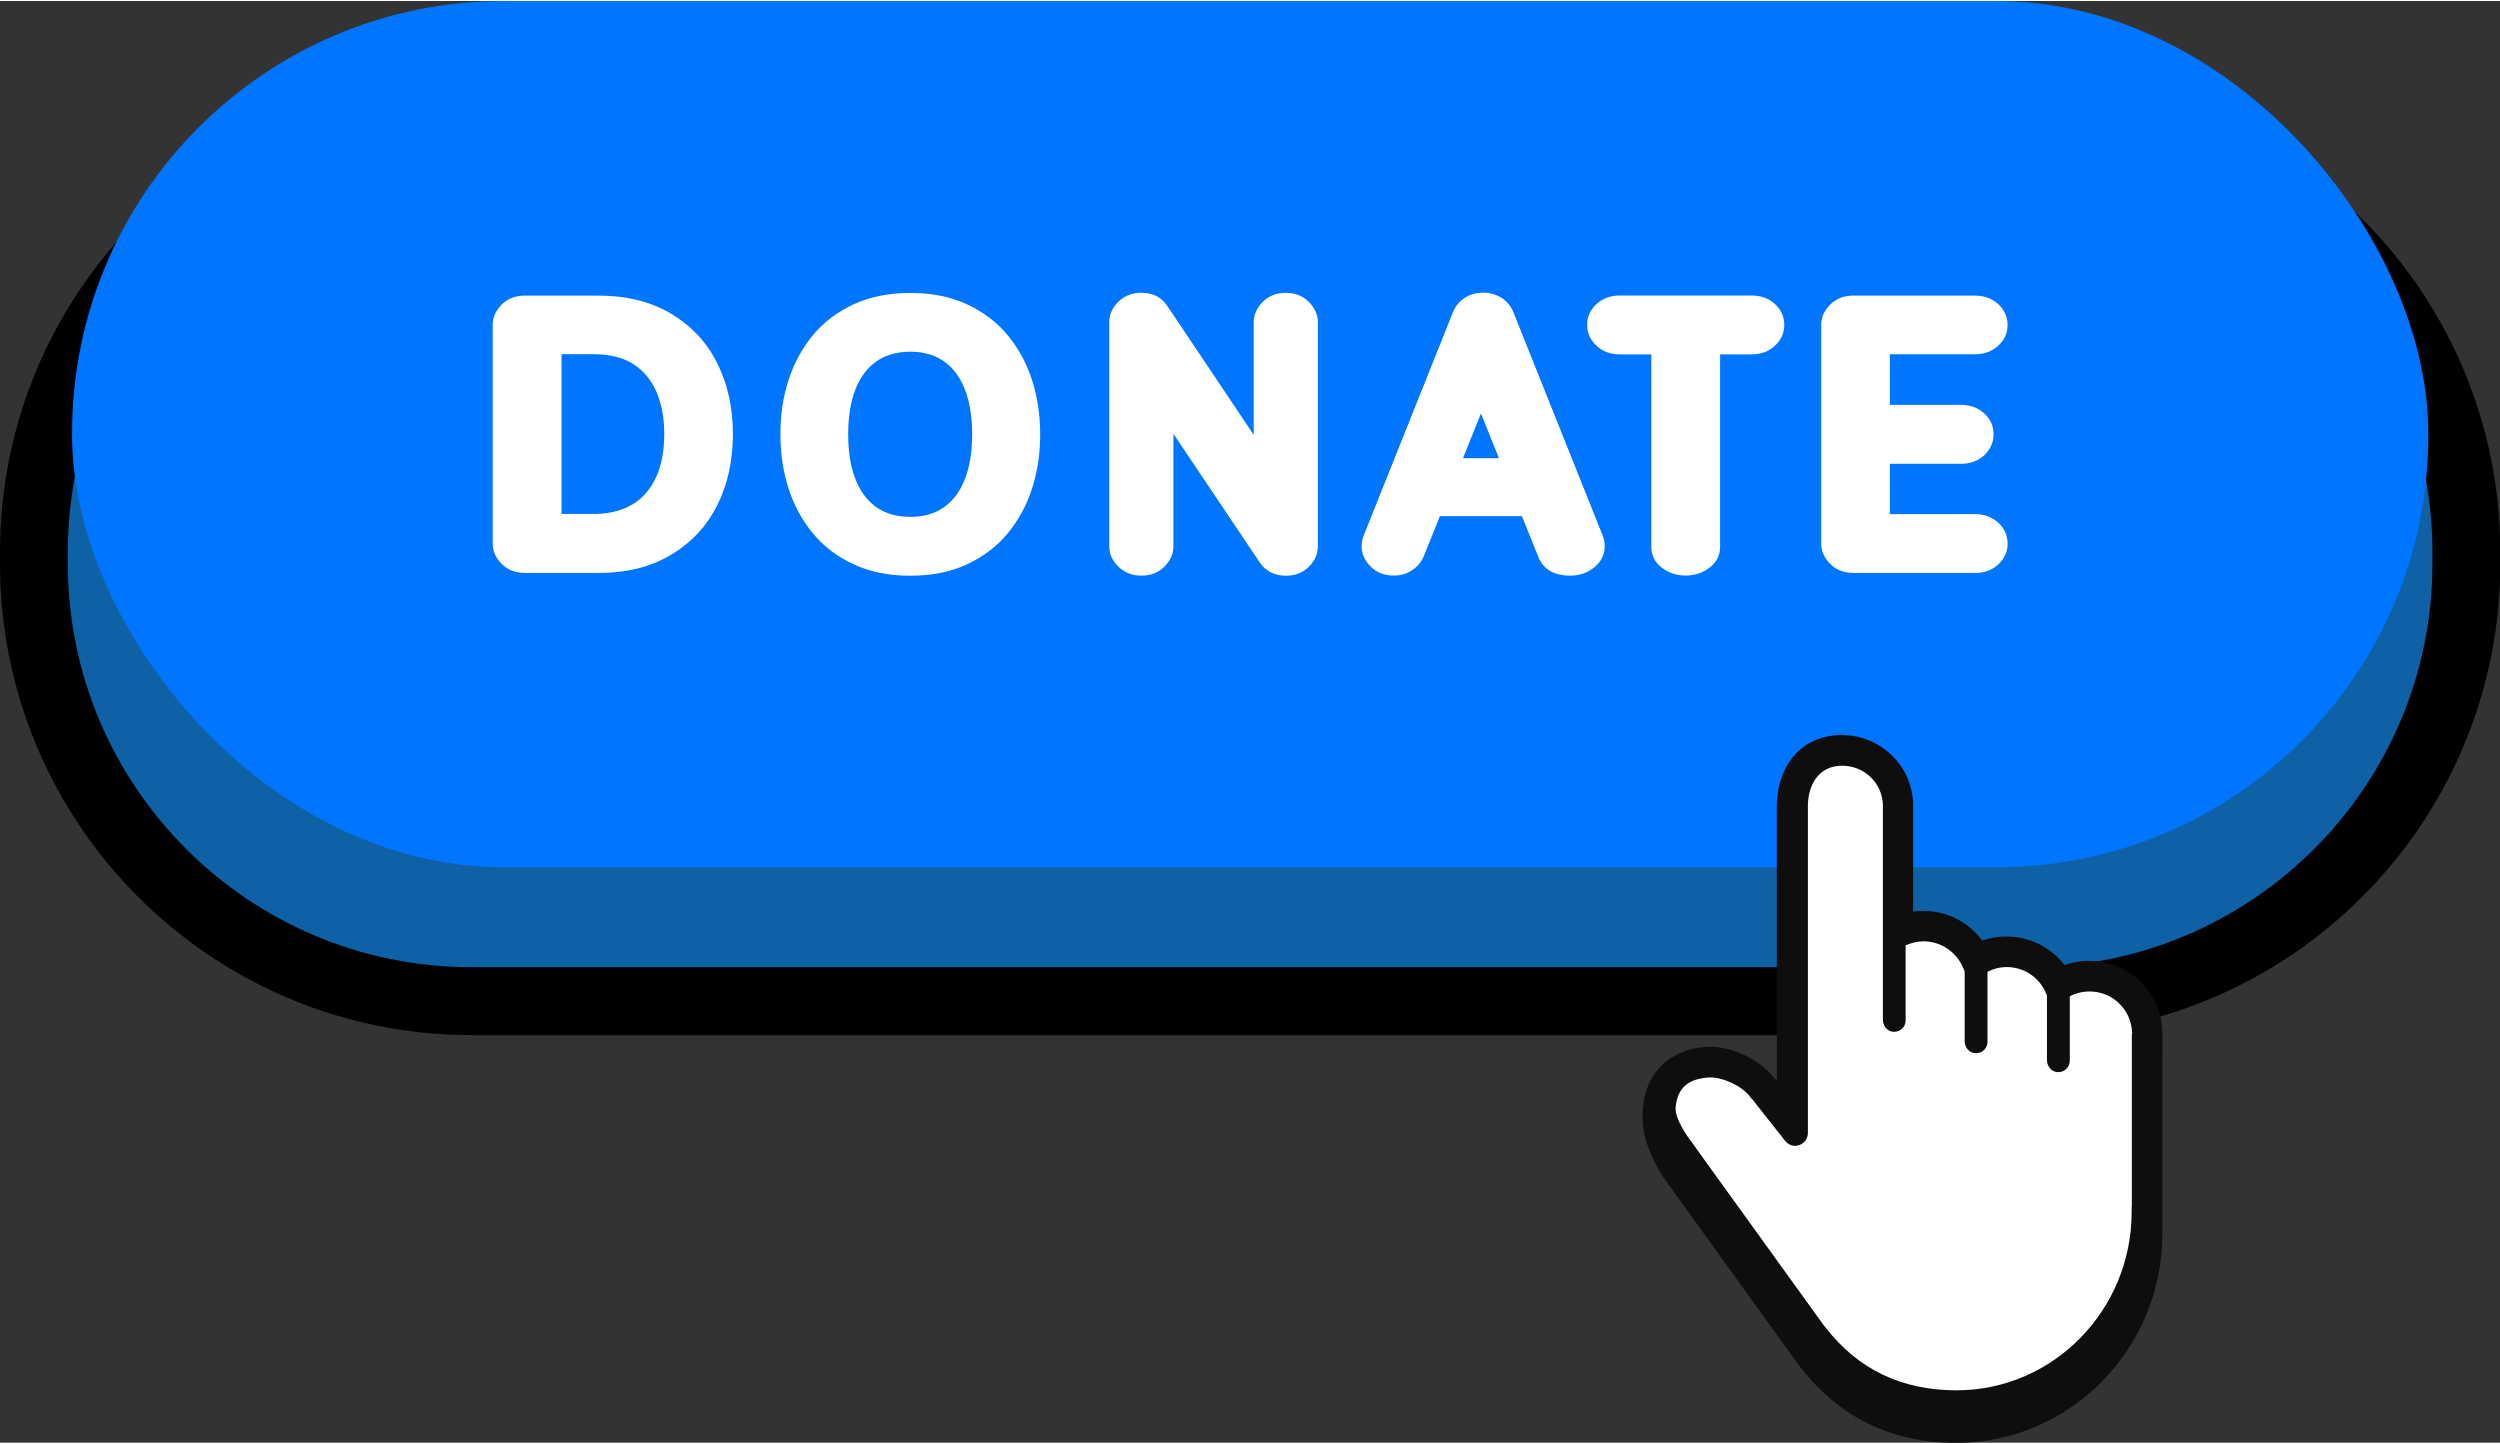 <?xml version="1.0" encoding="UTF-8"?>
<!DOCTYPE svg PUBLIC '-//W3C//DTD SVG 1.0//EN'
          'http://www.w3.org/TR/2001/REC-SVG-20010904/DTD/svg10.dtd'>
<svg data-name="Layer 1" height="164" preserveAspectRatio="xMidYMid meet" version="1.0" viewBox="0.0 0.0 283.7 163.6" width="284" xmlns="http://www.w3.org/2000/svg" xmlns:xlink="http://www.w3.org/1999/xlink" zoomAndPan="magnify"
><rect x="0.0" y="0.0" width="283.7" height="163.6" fill="#333333" stroke="none"/><g
  ><g id="change1_1"
    ><rect fill="#0f61a5" height="100.61" rx="49.62" ry="49.62" width="276.04" x="3.85" y="12.89"
    /></g
    ><g id="change2_1"
    ><path d="M230.26,117.35H53.47C23.99,117.35,0,93.36,0,63.87v-1.36C0,33.03,23.99,9.04,53.47,9.04h176.79c29.49,0,53.47,23.99,53.47,53.47v1.36c0,29.49-23.99,53.47-53.47,53.47ZM53.47,16.74c-25.24,0-45.77,20.53-45.77,45.77v1.36c0,25.24,20.53,45.77,45.77,45.77h176.79c25.24,0,45.77-20.53,45.77-45.77v-1.36c0-25.24-20.53-45.77-45.77-45.77H53.47Z"
    /></g
  ></g
  ><g id="change3_1"
  ><rect fill="#0075ff" height="98.3" rx="49" ry="49" width="267.38" x="8.18"
  /></g
  ><g
  ><g id="change4_1"
    ><path d="M245.39,119.45v-2.23c0-.33-.02-.66-.05-.94-.47-4.2-4.02-7.36-8.25-7.36-.97,0-1.92.16-2.81.48-1.57-2.04-3.99-3.24-6.59-3.24-.96,0-1.88.15-2.75.46-1.57-2.12-4.03-3.37-6.68-3.37-.39,0-.78.03-1.16.08v-12.3c-.17-4.33-3.73-7.73-8.1-7.73s-7.21,3.2-7.37,7.8v31.47l-.26-.33c-.07-.09-.14-.16-.21-.23-1.63-2-4.86-3.46-7.41-3.33-4.07.21-6.85,2.74-7.27,6.62l-.02.17c-.04.34-.06.57-.06,1.37.02.53.03.63.06.83l.03.24c.24,2.05,1.58,4.72,2.74,6.23l14.9,20.68.05.06s.07.08.12.15l.13.15c4.37,5.6,10.29,8.44,17.58,8.44,12.88,0,23.37-10.64,23.37-23.69v-20.23c.01-.08.01-.16,0-.25ZM241.27,137.42c0,10.81-8.63,19.6-19.25,19.6-6.06,0-10.75-2.25-14.37-6.9l-14.9-20.62-.19-.27c-1.69-2.11-2-3.1-1.96-3.56.16-1.82,1.26-2.76,3.37-2.87.04,0,.08,0,.13,0,1.3,0,3.19.91,3.97,1.92l4,5.06c.68.87,1.96,1.07,2.9.34.53-.41.8-1.09.8-1.76v-37.14c.03-.89.37-3.77,3.24-3.77,2.16,0,3.91,1.66,3.99,3.76v24.43c0,.97.68,1.82,1.59,1.98.56.1,1.14-.06,1.58-.42.44-.37.69-.91.69-1.48v-8.09c2.16-.77,4.55.4,5.32,2.4.03.09.07.18.11.26v7.79c0,.98.69,1.82,1.61,1.97.57.09,1.14-.07,1.57-.43s.68-.9.68-1.47v-7.55c.49-.2,1.02-.3,1.55-.3,1.71,0,3.23,1.02,3.86,2.59.02.05.04.09.06.14v7.21c0,.98.69,1.82,1.61,1.97.56.09,1.14-.07,1.57-.43.43-.37.68-.9.68-1.47v-6.92c.51-.21,1.05-.32,1.61-.32,2.13,0,3.91,1.6,4.16,3.72.02.14.03.3.03.46v19.38l-.05.06.03.74Z" fill="#0f0e0d"
    /></g
    ><g id="change5_2"
    ><path d="M241.92,117.23v19.61h-.02s0,.07,0,.07v.51c0,11.16-8.92,20.24-19.88,20.24-6.2,0-11.15-2.36-14.85-7.12l-.16-.19c-.06-.07-.07-.09-.09-.12l-14.69-20.37s-.03-.04-.04-.07l-.11-.16c-.74-.93-2.03-2.87-1.93-4.06.19-2.29,1.52-3.29,3.81-3.41,1.51-.07,3.71.96,4.63,2.17l.22.28.04.02,3.74,4.74c.38.48,1.02.67,1.6.46h0c.58-.21.97-.75.97-1.37v-37.29c.09-2.45,1.38-4.39,3.88-4.39s4.53,1.93,4.63,4.4v24.43c0,.64.43,1.24,1.06,1.35.81.14,1.52-.48,1.52-1.27v-8.52c.63-.29,1.34-.46,2.05-.46,1.99,0,3.8,1.26,4.51,3.1.03.09.09.2.14.28v7.96c0,.64.44,1.24,1.08,1.34.81.13,1.51-.49,1.51-1.27v-7.96c.67-.34,1.42-.53,2.19-.53,1.96,0,3.72,1.18,4.45,2.99.03.07.07.14.11.2v7.38c0,.64.44,1.24,1.08,1.34.81.13,1.51-.49,1.51-1.27v-7.32c.69-.36,1.45-.55,2.25-.55,2.45,0,4.51,1.83,4.79,4.28.02.17.04.36.04.54Z" fill="#fff"
    /></g
  ></g
  ><g fill="#fff" id="change5_1"
  ><path d="M67.88,64.9h-8.34c-1.06,0-1.93-.34-2.61-1.02s-1.02-1.45-1.02-2.31v-24.81c0-.86.34-1.63,1.02-2.31.68-.68,1.55-1.02,2.61-1.02h8.34c3.24,0,6,.69,8.3,2.07,2.3,1.38,4.04,3.25,5.22,5.62s1.77,5.04,1.77,8.04-.59,5.69-1.77,8.05c-1.18,2.36-2.92,4.23-5.22,5.62-2.3,1.39-5.07,2.08-8.3,2.08ZM67.34,58.22c2.66-.03,4.67-.84,6.02-2.45,1.35-1.6,2.02-3.81,2.02-6.62,0-1.88-.31-3.5-.92-4.87-.62-1.37-1.51-2.41-2.67-3.13-1.17-.71-2.65-1.07-4.44-1.07h-3.63v18.13h3.63Z"
    /><path d="M103.3,65.22c-2.44,0-4.58-.43-6.45-1.3-1.86-.87-3.41-2.04-4.63-3.54-1.22-1.49-2.14-3.19-2.75-5.1-.61-1.91-.91-3.95-.91-6.11s.3-4.2.91-6.11c.61-1.91,1.53-3.61,2.75-5.1,1.22-1.49,2.77-2.67,4.63-3.53,1.86-.87,4.01-1.3,6.45-1.3s4.58.43,6.45,1.3c1.86.87,3.41,2.04,4.63,3.53,1.22,1.49,2.14,3.19,2.75,5.1.61,1.91.91,3.95.91,6.11s-.3,4.2-.91,6.11c-.61,1.91-1.53,3.61-2.75,5.1-1.22,1.49-2.77,2.67-4.63,3.54-1.86.87-4.01,1.3-6.45,1.3ZM103.3,58.54c2.39,0,4.2-.92,5.41-2.75,1.07-1.62,1.61-3.82,1.61-6.62s-.54-5.01-1.61-6.62c-1.22-1.83-3.02-2.75-5.41-2.75s-4.22.92-5.44,2.75c-1.07,1.61-1.61,3.81-1.61,6.62s.54,5,1.61,6.62c1.22,1.83,3.03,2.75,5.44,2.75Z"
    /><path d="M145.93,65.22c-1.3,0-2.3-.51-2.99-1.53l-9.78-14.57v12.76c0,.86-.34,1.63-1.02,2.31-.68.68-1.55,1.02-2.61,1.02s-1.93-.34-2.62-1.02c-.69-.68-1.03-1.45-1.03-2.31v-25.42c0-.87.34-1.65,1.03-2.33.69-.68,1.56-1.02,2.62-1.02,1.3,0,2.29.51,2.96,1.53l9.78,14.59v-12.76c0-.86.34-1.63,1.02-2.32.68-.69,1.56-1.03,2.63-1.03s1.93.34,2.61,1.03c.68.69,1.02,1.46,1.02,2.32v25.42c0,.86-.34,1.63-1.02,2.31-.68.68-1.55,1.02-2.61,1.02Z"
    /><path d="M163.4,58.46l-1.83,4.55c-.26.63-.69,1.15-1.3,1.57-.61.42-1.31.62-2.12.62-1.06,0-1.93-.34-2.61-1.02s-1.02-1.46-1.02-2.33c0-.39.07-.77.21-1.14l10.16-25.42c.26-.64.69-1.17,1.3-1.58.61-.41,1.31-.61,2.12-.61s1.51.21,2.12.61c.61.41,1.04.93,1.3,1.58l10.16,25.42c.14.37.21.76.21,1.16,0,.95-.39,1.74-1.16,2.38-.77.64-1.68.96-2.73.96-1.86,0-3.08-.71-3.65-2.15l-1.85-4.6h-9.32ZM170.1,51.88l-2.04-5.07-2.04,5.07h4.08Z"
    /><path d="M191.3,65.2c-1.05,0-1.96-.3-2.74-.91-.78-.61-1.17-1.4-1.17-2.38v-21.81h-3.57c-1.07,0-1.96-.33-2.66-.99-.7-.66-1.05-1.45-1.05-2.36s.35-1.7,1.05-2.35c.7-.65,1.59-.98,2.66-.98h14.95c1.07,0,1.96.33,2.66.98.7.65,1.05,1.44,1.05,2.35s-.35,1.71-1.05,2.36c-.7.66-1.59.99-2.66.99h-3.57v21.81c0,.97-.39,1.77-1.18,2.38-.79.61-1.7.91-2.73.91Z"
    /><path d="M224.11,64.9h-13.81c-1.06,0-1.93-.34-2.61-1.02s-1.02-1.45-1.02-2.31v-24.81c0-.86.34-1.63,1.02-2.31.68-.68,1.55-1.02,2.61-1.02h13.81c1.07,0,1.96.33,2.66.98.7.65,1.05,1.44,1.05,2.35s-.35,1.7-1.05,2.35c-.7.65-1.59.98-2.66.98h-9.65v5.74h8.06c1.07,0,1.96.33,2.66.98.7.65,1.05,1.44,1.05,2.35s-.35,1.72-1.05,2.38c-.7.65-1.59.98-2.66.98h-8.06v5.71h9.65c1.07,0,1.96.33,2.66.98.7.65,1.05,1.44,1.05,2.37s-.35,1.7-1.05,2.35c-.7.65-1.59.98-2.66.98Z"
  /></g
></svg
>
